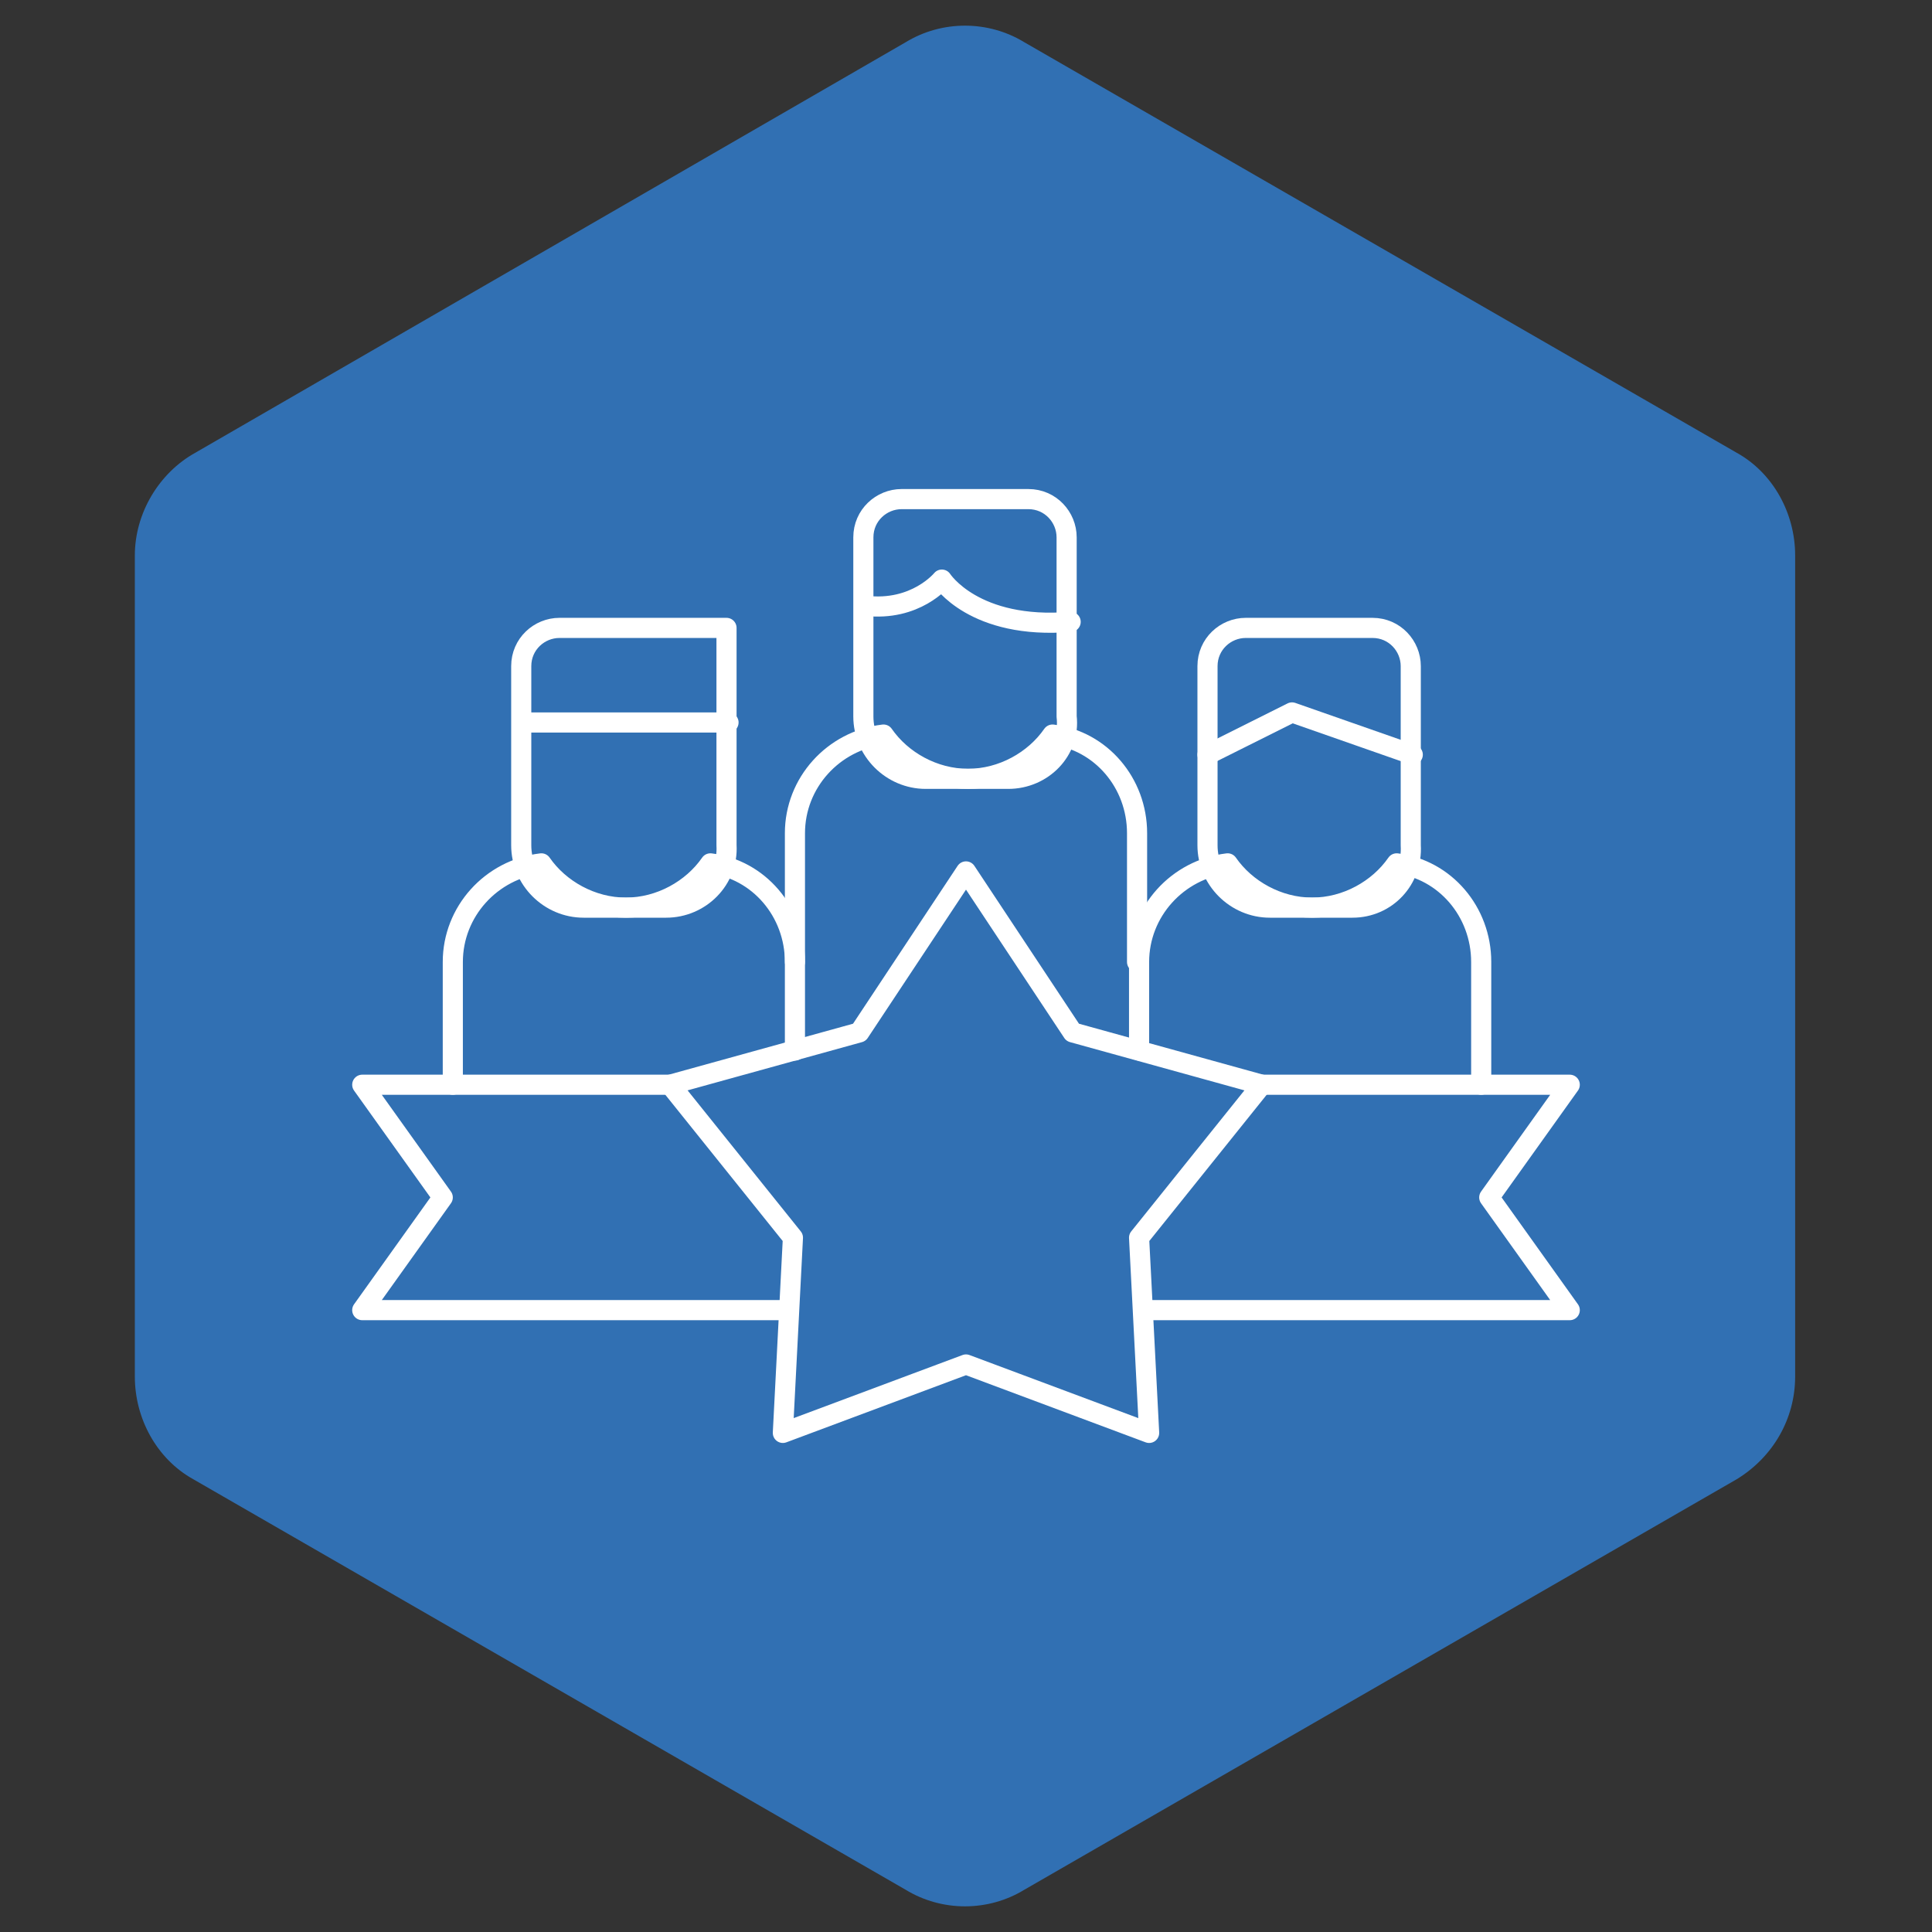 <?xml version="1.0" encoding="UTF-8"?> <svg xmlns="http://www.w3.org/2000/svg" xmlns:xlink="http://www.w3.org/1999/xlink" version="1.1" id="Слой_1" x="0px" y="0px" viewBox="0 0 96 96" style="enable-background:new 0 0 96 96;" xml:space="preserve"><rect x="0" y="0" width="96" height="96" fill="#333333" stroke="none"/> <style type="text/css"> .st0{fill:#3170B3;} .st1{fill:none;stroke:#FFFFFF;stroke-linecap:round;stroke-linejoin:round;stroke-miterlimit:22.926;} </style> <g> <path class="st0" d="M6.7,27.6v40.8c0,2.1,1.1,4.1,2.9,5.1l35.4,20.4c1.8,1.1,4.1,1.1,5.9,0l35.4-20.4c1.8-1.1,2.9-3,2.9-5.1V27.6 c0-2.1-1.1-4.1-2.9-5.1L50.9,2.1c-1.8-1.1-4.1-1.1-5.9,0L9.7,22.5C7.9,23.5,6.7,25.5,6.7,27.6z"></path> <g> <polygon class="st1" points="62.7,53.9 56.6,61.5 57.1,71.2 48,67.8 38.9,71.2 39.4,61.5 33.3,53.9 42.7,51.3 48,43.3 53.3,51.3 "></polygon> <path class="st1" d="M50.1,38.7H46c-1.7,0-3.1-1.4-3.1-3.1v-8.9c0-1.1,0.9-1.9,1.9-1.9h6.3c1.1,0,1.9,0.9,1.9,1.9v8.9 C53.2,37.3,51.8,38.7,50.1,38.7z"></path> <path class="st1" d="M33.1,45.1H29c-1.7,0-3.1-1.4-3.1-3.1v-8.9c0-1.1,0.9-1.9,1.9-1.9h8.3V42C36.2,43.7,34.8,45.1,33.1,45.1z"></path> <path class="st1" d="M67.2,45.1h-4.1c-1.7,0-3.1-1.4-3.1-3.1v-8.9c0-1.1,0.9-1.9,1.9-1.9h6.3c1.1,0,1.9,0.9,1.9,1.9V42 C70.2,43.7,68.9,45.1,67.2,45.1z"></path> <path class="st1" d="M43,30.1c2.5,0.3,3.8-1.3,3.8-1.3s1.6,2.5,6.4,2.1"></path> <line class="st1" x1="26" y1="35.9" x2="36.2" y2="35.9"></line> <polyline class="st1" points="60,37.5 64.2,35.4 70.2,37.5 "></polyline> <g> <polyline class="st1" points="33.3,53.9 18,53.9 22,59.5 18,65.1 39.2,65.1 "></polyline> <polyline class="st1" points="56.8,65.1 78,65.1 74,59.5 78,53.9 62.7,53.9 "></polyline> </g> <path class="st1" d="M39.5,52.2v-4.4c0-2.5-1.8-4.6-4.2-4.9c-0.9,1.3-2.5,2.2-4.2,2.2h0c-1.7,0-3.3-0.9-4.2-2.2 c-2.5,0.3-4.4,2.4-4.4,4.9v6.1"></path> <path class="st1" d="M56.5,47.8v-6.4c0-2.5-1.8-4.6-4.2-4.9c-0.9,1.3-2.5,2.2-4.2,2.2h0c-1.7,0-3.3-0.9-4.2-2.2 c-2.5,0.3-4.4,2.4-4.4,4.9v6.4"></path> <path class="st1" d="M73.6,53.9v-6.1c0-2.5-1.8-4.6-4.2-4.9c-0.9,1.3-2.5,2.2-4.2,2.2h0c-1.7,0-3.3-0.9-4.2-2.2 c-2.5,0.3-4.4,2.4-4.4,4.9v4.4"></path> </g> </g> </svg> 